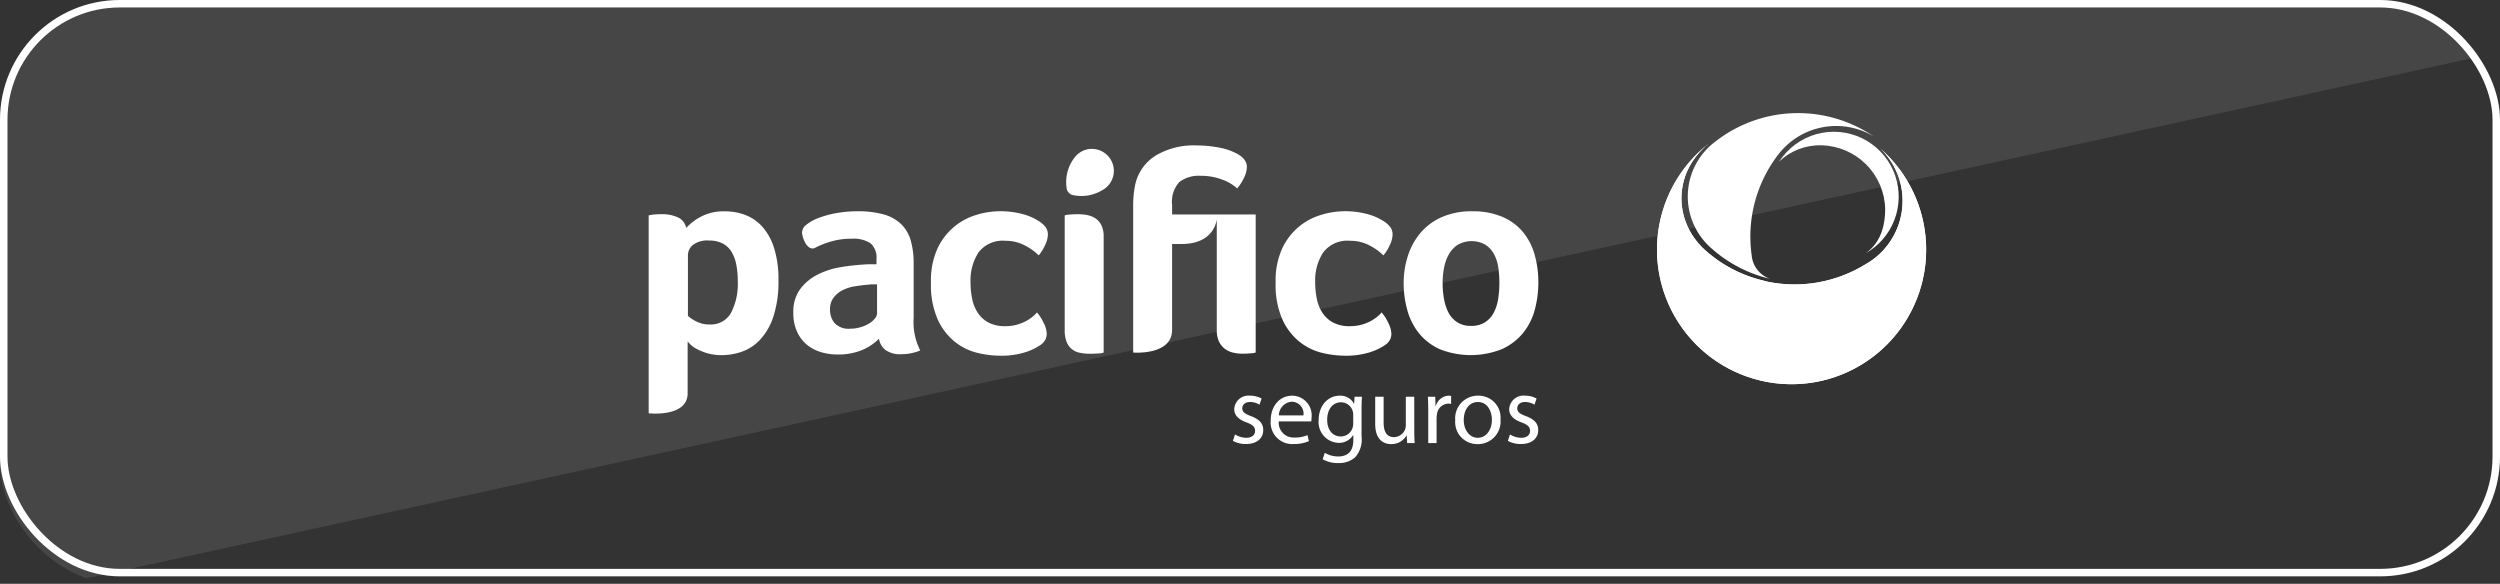 <svg xmlns="http://www.w3.org/2000/svg" xmlns:xlink="http://www.w3.org/1999/xlink" width="334" height="78" viewBox="0 0 334 78">
  <rect x="0" y="0" width="334" height="78" fill="#333333" stroke="none"/>
  <defs>
    <clipPath id="clip-path">
      <rect id="Rectángulo_10960" data-name="Rectángulo 10960" width="334" height="77" rx="16" transform="translate(2117 856)" fill="#fff"/>
    </clipPath>
    <clipPath id="clip-path-2">
      <path id="Trazado_20099" data-name="Trazado 20099" d="M1083.291,147.9l0,0,0,0m-11.3,2.1v-.005l-.478.653a7.866,7.866,0,0,1,5.715-2.179,8.711,8.711,0,0,1,8.46,8.52c0,1.567-.291,4.348-2.663,5.93a8.67,8.67,0,0,0,.269-15.015l.007,0a8.664,8.664,0,0,0-11.31,2.092" transform="translate(-1071.51 -146.658)" fill="none"/>
    </clipPath>
    <clipPath id="clip-path-3">
      <path id="Trazado_20100" data-name="Trazado 20100" d="M1053.4,149.59l.058-.044,0,0,.006-.005v0l-.066.053" transform="translate(-1053.398 -149.537)" fill="none"/>
    </clipPath>
    <radialGradient id="radial-gradient" cx="227.114" cy="163.505" r="441.826" gradientTransform="matrix(0.805, 0, 0, -1, -1579.775, 13425.364)" gradientUnits="objectBoundingBox">
      <stop offset="0" stop-color="#088ac4"/>
      <stop offset="0.456" stop-color="#088ac4"/>
      <stop offset="0.539" stop-color="#0785bd"/>
      <stop offset="0.653" stop-color="#0778ac"/>
      <stop offset="0.784" stop-color="#06638f"/>
      <stop offset="0.926" stop-color="#054568"/>
      <stop offset="1" stop-color="#053451"/>
    </radialGradient>
    <clipPath id="clip-path-4">
      <path id="Trazado_20102" data-name="Trazado 20102" d="M1046.782,149.773a17.98,17.98,0,1,0,22.938.6,9.705,9.705,0,0,1,3,7.014c0,.216-.008.43-.022.644,0,.072-.014.142-.02.215-.013.141-.025.282-.043.421-.011.086-.027.169-.04.253-.021.125-.04.249-.064.373-.018.09-.04.179-.06.268-.027.116-.052.232-.083.346-.024.091-.052.182-.079.271-.033.111-.066.221-.1.33-.031.091-.065.182-.1.271-.04.105-.079.211-.122.314s-.077.181-.118.27-.09.2-.138.3-.089.179-.135.266-.1.191-.156.284-.1.175-.153.26-.115.182-.174.271-.112.17-.17.253-.125.17-.189.256-.123.163-.188.244-.136.162-.2.241-.135.157-.2.234-.146.152-.22.227-.144.15-.22.223-.157.142-.236.214-.154.141-.233.208-.171.136-.257.2-.159.128-.242.189q-.248.183-.511.352-.286.183-.588.349l-.018.012a18.009,18.009,0,0,1-13.029,2.24l-.026-.008a3.638,3.638,0,0,1-.406-.112h0q-.271-.064-.542-.135l-.174-.05c-.16-.044-.32-.09-.477-.139l-.253-.08c-.143-.047-.285-.1-.426-.146-.073-.026-.147-.05-.219-.077-.194-.071-.385-.144-.575-.222-.086-.034-.17-.071-.254-.107-.122-.051-.244-.105-.365-.16-.087-.039-.175-.078-.262-.119-.153-.073-.306-.147-.456-.224l-.31-.162c-.118-.062-.235-.125-.35-.19-.091-.051-.18-.1-.269-.154-.106-.062-.212-.126-.316-.189-.083-.051-.168-.1-.25-.153-.162-.1-.323-.21-.482-.317-.088-.059-.174-.121-.262-.183s-.182-.129-.272-.2-.177-.13-.264-.2-.2-.155-.3-.233c-.064-.051-.13-.1-.192-.151h0q-.2-.161-.389-.327h.01l0,0c-.068-.056-.132-.117-.2-.177s-.13-.114-.192-.174-.127-.126-.191-.189-.121-.119-.179-.181-.121-.132-.18-.2-.114-.124-.168-.188-.113-.137-.169-.205-.107-.132-.159-.2-.1-.141-.155-.213-.1-.137-.148-.207-.1-.145-.143-.217-.094-.145-.139-.218-.086-.148-.13-.222-.086-.152-.127-.228l-.117-.226c-.039-.079-.077-.158-.115-.238s-.07-.151-.1-.228-.07-.166-.1-.249-.061-.152-.089-.229-.06-.173-.09-.261-.051-.153-.075-.231-.052-.182-.077-.272-.042-.152-.06-.229c-.023-.094-.043-.191-.063-.287-.016-.075-.032-.15-.045-.224-.018-.1-.032-.205-.048-.309-.01-.071-.022-.14-.031-.212-.014-.116-.023-.234-.033-.352,0-.059-.012-.119-.016-.178-.01-.18-.017-.359-.017-.539s.007-.367.017-.548c0-.066.012-.13.018-.194.009-.116.017-.233.032-.347.009-.079.023-.157.036-.236.014-.1.027-.2.045-.3s.037-.17.055-.254.037-.179.058-.267.048-.177.073-.265.045-.165.068-.246.063-.183.093-.275c.026-.075.05-.15.078-.223.036-.1.076-.189.115-.282.028-.069.055-.137.085-.2.042-.1.088-.192.135-.285.031-.062.059-.126.09-.189.049-.1.1-.191.156-.287.032-.057.063-.116.1-.171.056-.1.115-.191.176-.286.033-.053.067-.107.1-.159.064-.1.13-.19.2-.283.035-.049.069-.1.1-.147.07-.094.143-.186.218-.279.036-.044.071-.091.108-.135.076-.092.155-.182.236-.271l.112-.125c.083-.088.168-.176.253-.263.039-.039.077-.078.117-.116.088-.085.177-.169.268-.252.041-.037.082-.075.124-.111.092-.08.186-.158.282-.237.029-.023.055-.047.084-.07Z" transform="translate(-1039.908 -149.773)" fill="#fff"/>
    </clipPath>
  </defs>
  <g id="Grupo_13209" data-name="Grupo 13209" transform="translate(-3631 -2683)">
    <g id="Grupo_13142" data-name="Grupo 13142" transform="translate(2884 790)">
      <g id="Rectángulo_10939" data-name="Rectángulo 10939" transform="translate(747 1893)" fill="none" stroke="#fff" stroke-width="1">
        <rect width="334" height="77" rx="16" stroke="none"/>
        <rect x="0.5" y="0.5" width="333" height="76" rx="15.5" fill="none"/>
      </g>
    </g>
    <g id="Enmascarar_grupo_12412" data-name="Enmascarar grupo 12412" transform="translate(1514 1828)" opacity="0.095" clip-path="url(#clip-path)">
      <path id="Trazado_20097" data-name="Trazado 20097" d="M2102.332,937.972,2468.72,858.1V847.353H2102.332Z" fill="#fff"/>
    </g>
    <g id="Grupo_13220" data-name="Grupo 13220" transform="translate(2938.79 2556.282)">
      <g id="Grupo_13218" data-name="Grupo 13218" transform="translate(778.877 141.828)">
        <g id="Grupo_13210" data-name="Grupo 13210" transform="translate(138.821)">
          <path id="Trazado_20098" data-name="Trazado 20098" d="M1051.807,145.445c-.053.038-.1.077-.156.117s-.1.073-.15.113h.008a9.154,9.154,0,0,0-.266,14.388h-.01a17.939,17.939,0,0,0,7.658,3.911,3.631,3.631,0,0,1-2.473-3.158l-.005-.018a17.957,17.957,0,0,1,3.466-13.315l.024-.03.027-.038.034-.046.057-.074v.006a9.734,9.734,0,0,1,12.707-2.35,17.943,17.943,0,0,0-20.919.494" transform="translate(-1047.88 -141.828)" fill="#fff"/>
        </g>
        <g id="Grupo_13212" data-name="Grupo 13212" transform="translate(151.015 2.493)">
          <g id="Grupo_13211" data-name="Grupo 13211" clip-path="url(#clip-path-2)">
            <rect id="Rectángulo_10961" data-name="Rectángulo 10961" width="15.984" height="16.257" transform="translate(0 0)" fill="#fff"/>
          </g>
        </g>
        <g id="Grupo_13214" data-name="Grupo 13214" transform="translate(141.668 3.978)">
          <g id="Grupo_13213" data-name="Grupo 13213" clip-path="url(#clip-path-3)">
            <rect id="Rectángulo_10962" data-name="Rectángulo 10962" width="0.066" height="0.053" transform="translate(0 0)" fill="url(#radial-gradient)"/>
          </g>
        </g>
        <g id="Grupo_13216" data-name="Grupo 13216" transform="translate(134.707 4.1)">
          <path id="Trazado_20101" data-name="Trazado 20101" d="M1046.782,149.773a17.98,17.98,0,1,0,22.938.6,9.705,9.705,0,0,1,3,7.014c0,.216-.008.43-.022.644,0,.072-.014.142-.02.215-.013.141-.025.282-.043.421-.011.086-.027.169-.04.253-.021.125-.04.249-.064.373-.018.09-.04.179-.06.268-.027.116-.052.232-.083.346-.024.091-.052.182-.079.271-.033.111-.066.221-.1.33-.031.091-.065.182-.1.271-.04.105-.079.211-.122.314s-.077.181-.118.27-.09.2-.138.3-.089.179-.135.266-.1.191-.156.284-.1.175-.153.26-.115.182-.174.271-.112.17-.17.253-.125.17-.189.256-.123.163-.188.244-.136.162-.2.241-.135.157-.2.234-.146.152-.22.227-.144.15-.22.223-.157.142-.236.214-.154.141-.233.208-.171.136-.257.2-.159.128-.242.189q-.248.183-.511.352-.286.183-.588.349l-.018.012a18.009,18.009,0,0,1-13.029,2.24l-.026-.008a3.638,3.638,0,0,1-.406-.112h0q-.271-.064-.542-.135l-.174-.05c-.16-.044-.32-.09-.477-.139l-.253-.08c-.143-.047-.285-.1-.426-.146-.073-.026-.147-.05-.219-.077-.194-.071-.385-.144-.575-.222-.086-.034-.17-.071-.254-.107-.122-.051-.244-.105-.365-.16-.087-.039-.175-.078-.262-.119-.153-.073-.306-.147-.456-.224l-.31-.162c-.118-.062-.235-.125-.35-.19-.091-.051-.18-.1-.269-.154-.106-.062-.212-.126-.316-.189-.083-.051-.168-.1-.25-.153-.162-.1-.323-.21-.482-.317-.088-.059-.174-.121-.262-.183s-.182-.129-.272-.2-.177-.13-.264-.2-.2-.155-.3-.233c-.064-.051-.13-.1-.192-.151h0q-.2-.161-.389-.327h.01l0,0c-.068-.056-.132-.117-.2-.177s-.13-.114-.192-.174-.127-.126-.191-.189-.121-.119-.179-.181-.121-.132-.18-.2-.114-.124-.168-.188-.113-.137-.169-.205-.107-.132-.159-.2-.1-.141-.155-.213-.1-.137-.148-.207-.1-.145-.143-.217-.094-.145-.139-.218-.086-.148-.13-.222-.086-.152-.127-.228l-.117-.226c-.039-.079-.077-.158-.115-.238s-.07-.151-.1-.228-.07-.166-.1-.249-.061-.152-.089-.229-.06-.173-.09-.261-.051-.153-.075-.231-.052-.182-.077-.272-.042-.152-.06-.229c-.023-.094-.043-.191-.063-.287-.016-.075-.032-.15-.045-.224-.018-.1-.032-.205-.048-.309-.01-.071-.022-.14-.031-.212-.014-.116-.023-.234-.033-.352,0-.059-.012-.119-.016-.178-.01-.18-.017-.359-.017-.539s.007-.367.017-.548c0-.066.012-.13.018-.194.009-.116.017-.233.032-.347.009-.079.023-.157.036-.236.014-.1.027-.2.045-.3s.037-.17.055-.254.037-.179.058-.267.048-.177.073-.265.045-.165.068-.246.063-.183.093-.275c.026-.075.05-.15.078-.223.036-.1.076-.189.115-.282.028-.069.055-.137.085-.2.042-.1.088-.192.135-.285.031-.062.059-.126.09-.189.049-.1.1-.191.156-.287.032-.057.063-.116.1-.171.056-.1.115-.191.176-.286.033-.053.067-.107.1-.159.064-.1.13-.19.2-.283.035-.049.069-.1.1-.147.07-.094.143-.186.218-.279.036-.044.071-.091.108-.135.076-.092.155-.182.236-.271l.112-.125c.083-.088.168-.176.253-.263.039-.039.077-.078.117-.116.088-.085.177-.169.268-.252.041-.037.082-.075.124-.111.092-.08.186-.158.282-.237.029-.023.055-.047.084-.07Z" transform="translate(-1039.908 -149.773)" fill="#fff"/>
          <g id="Grupo_13215" data-name="Grupo 13215" clip-path="url(#clip-path-4)">
            <rect id="Rectángulo_10963" data-name="Rectángulo 10963" width="35.96" height="32.114" transform="translate(0 0)" fill="#fff"/>
          </g>
        </g>
        <g id="Grupo_13217" data-name="Grupo 13217" transform="translate(0 4.324)">
          <path id="Trazado_20103" data-name="Trazado 20103" d="M785.2,181.954a5.031,5.031,0,0,1-1.083-.726v-8.113a1.834,1.834,0,0,1,.628-1.339,3.161,3.161,0,0,1,2.225-.612,3.728,3.728,0,0,1,1.806.4,3.055,3.055,0,0,1,1.181,1.128,5.2,5.2,0,0,1,.627,1.721,11.371,11.371,0,0,1,.192,2.146,8.421,8.421,0,0,1-.913,4.285,3.091,3.091,0,0,1-2.855,1.531,3.748,3.748,0,0,1-1.808-.421m.595-13.949a7.079,7.079,0,0,0-1.907,1.473,1.984,1.984,0,0,0-1.12-1.416,5.022,5.022,0,0,0-2.159-.42c-.282,0-.525.007-.734.019s-.383.031-.539.056c-.181.029-.333.053-.463.079v26.444s5.206.591,5.206-2.677v-6.93a3.656,3.656,0,0,0,.379.421,3.765,3.765,0,0,0,.877.613,7.724,7.724,0,0,0,1.395.554,6.61,6.61,0,0,0,1.926.25,8.172,8.172,0,0,0,2.669-.46,6.07,6.07,0,0,0,2.421-1.59,8.341,8.341,0,0,0,1.774-3.06,14.863,14.863,0,0,0,.689-4.915,13.682,13.682,0,0,0-.594-4.325,7.766,7.766,0,0,0-1.582-2.834,5.909,5.909,0,0,0-2.271-1.549,7.578,7.578,0,0,0-2.69-.478,6.5,6.5,0,0,0-3.28.746" transform="translate(-778.877 -158.459)" fill="#fff"/>
          <path id="Trazado_20104" data-name="Trazado 20104" d="M821.836,182.2a2.781,2.781,0,0,1-.613-1.821,2.531,2.531,0,0,1,.461-1.567,3.473,3.473,0,0,1,1.186-1,5.445,5.445,0,0,1,1.663-.535q.939-.152,1.9-.229a3.667,3.667,0,0,1,.537-.039h.536v3.9a1.112,1.112,0,0,1-.289.67,2.914,2.914,0,0,1-.784.67,4.677,4.677,0,0,1-1.148.495,4.755,4.755,0,0,1-1.377.195,2.539,2.539,0,0,1-2.066-.746m.231-14.7a13.338,13.338,0,0,0-2.375.651,5.884,5.884,0,0,0-1.625.9,1.39,1.39,0,0,0-.592,1.034,3.416,3.416,0,0,0,.325,1.168c.217.524.768,1.2,1.39.907a10.205,10.205,0,0,1,1.568-.675,9.655,9.655,0,0,1,3.338-.558,4.12,4.12,0,0,1,2.544.621,2.51,2.51,0,0,1,.784,2.09v.7H826.6c-.293,0-.59.012-.9.038a28.952,28.952,0,0,0-3.023.344,10.637,10.637,0,0,0-3.061.972,6.678,6.678,0,0,0-2.354,1.926,5.051,5.051,0,0,0-.939,3.166,5.954,5.954,0,0,0,.536,2.651,4.841,4.841,0,0,0,1.379,1.736,5.376,5.376,0,0,0,1.874.933,7.61,7.61,0,0,0,2.067.287,8.314,8.314,0,0,0,3.369-.611,6.934,6.934,0,0,0,2.217-1.494,2.394,2.394,0,0,0,.9,1.53,3.406,3.406,0,0,0,2.086.537,6.552,6.552,0,0,0,1.243-.114,7.576,7.576,0,0,0,1.283-.382,8.42,8.42,0,0,1-.88-4.4v-7.2a11.057,11.057,0,0,0-.385-3.078,4.948,4.948,0,0,0-1.281-2.2,5.488,5.488,0,0,0-2.333-1.3,12.63,12.63,0,0,0-3.5-.421,15.528,15.528,0,0,0-2.83.248" transform="translate(-796.999 -158.459)" fill="#fff"/>
          <path id="Trazado_20105" data-name="Trazado 20105" d="M858.278,167.661a8.322,8.322,0,0,0-3,1.474,8.475,8.475,0,0,0-2.374,2.907,10.271,10.271,0,0,0-.957,4.747,11.435,11.435,0,0,0,.919,4.954,8.185,8.185,0,0,0,2.3,2.966,7.758,7.758,0,0,0,2.987,1.456,13.069,13.069,0,0,0,2.983.38,10.636,10.636,0,0,0,3.406-.46,7.777,7.777,0,0,0,2.067-.992,2,2,0,0,0,.65-.747,1.912,1.912,0,0,0,.154-.745,3.5,3.5,0,0,0-.44-1.495,5.965,5.965,0,0,0-.862-1.339,4.9,4.9,0,0,1-.573.554,5.207,5.207,0,0,1-.92.614,6.179,6.179,0,0,1-1.225.478,5.753,5.753,0,0,1-1.53.189,4.672,4.672,0,0,1-2.182-.459,3.879,3.879,0,0,1-1.433-1.263,5.1,5.1,0,0,1-.785-1.874,10.914,10.914,0,0,1-.229-2.3,6.814,6.814,0,0,1,1.068-3.959,4.062,4.062,0,0,1,3.6-1.552,5.409,5.409,0,0,1,2.641.649,7.361,7.361,0,0,1,1.8,1.3,5.962,5.962,0,0,0,.879-1.434,3.4,3.4,0,0,0,.346-1.32,1.719,1.719,0,0,0-.287-1,3.483,3.483,0,0,0-1.014-.881,7.445,7.445,0,0,0-2.218-.918,11.261,11.261,0,0,0-5.761.057" transform="translate(-814.237 -158.458)" fill="#fff"/>
          <path id="Trazado_20106" data-name="Trazado 20106" d="M887.149,168.06a1.7,1.7,0,0,0-.575.1v15.307a4.225,4.225,0,0,0,.248,1.569,2.306,2.306,0,0,0,1.744,1.471,6.351,6.351,0,0,0,1.377.137c.406,0,.79-.012,1.148-.039a2.158,2.158,0,0,0,.688-.116V171.027a3.4,3.4,0,0,0-.306-1.552,2.391,2.391,0,0,0-.8-.92,3.109,3.109,0,0,0-1.112-.44,6.72,6.72,0,0,0-1.224-.112c-.409,0-.8.019-1.186.057" transform="translate(-830.996 -158.819)" fill="#fff"/>
          <path id="Trazado_20107" data-name="Trazado 20107" d="M907.206,151.621a6.1,6.1,0,0,0-2.676,4.018,14.44,14.44,0,0,0-.233,2.714v19.519s5.2.423,5.2-3.022V163.368h1.291c4.434,0,4.679-3.312,4.679-3.312V174.85a3.488,3.488,0,0,0,.306,1.569,2.631,2.631,0,0,0,.8.976,2.894,2.894,0,0,0,1.109.494,5.6,5.6,0,0,0,1.225.137,11.763,11.763,0,0,0,1.185-.059,1.705,1.705,0,0,0,.574-.1V159.427H909.5v-1.264a3.893,3.893,0,0,1,.976-3.08,4.251,4.251,0,0,1,2.81-.824,7.97,7.97,0,0,1,2.931.518,5.72,5.72,0,0,1,1.97,1.167,6.031,6.031,0,0,0,.917-1.416,3.408,3.408,0,0,0,.385-1.453q0-1.073-1.379-1.8a8.227,8.227,0,0,0-2.448-.807,16.127,16.127,0,0,0-2.909-.266,9.893,9.893,0,0,0-5.548,1.415" transform="translate(-839.573 -150.206)" fill="#fff"/>
          <path id="Trazado_20108" data-name="Trazado 20108" d="M947.518,167.661a8.345,8.345,0,0,0-3.005,1.474,8.468,8.468,0,0,0-2.371,2.907,10.253,10.253,0,0,0-.956,4.747,11.42,11.42,0,0,0,.917,4.954,8.167,8.167,0,0,0,2.3,2.966,7.735,7.735,0,0,0,2.984,1.456,13.079,13.079,0,0,0,2.986.38,10.664,10.664,0,0,0,3.407-.46,7.781,7.781,0,0,0,2.065-.992,1.976,1.976,0,0,0,.651-.747,1.921,1.921,0,0,0,.151-.745,3.476,3.476,0,0,0-.441-1.495,5.846,5.846,0,0,0-.86-1.339,4.856,4.856,0,0,1-.575.554,5.191,5.191,0,0,1-.917.614,6.264,6.264,0,0,1-1.226.478,5.752,5.752,0,0,1-1.528.189,4.662,4.662,0,0,1-2.183-.459,3.907,3.907,0,0,1-1.437-1.263,5.181,5.181,0,0,1-.783-1.874,10.99,10.99,0,0,1-.23-2.3,6.8,6.8,0,0,1,1.073-3.959,4.051,4.051,0,0,1,3.6-1.552,5.428,5.428,0,0,1,2.642.649,7.464,7.464,0,0,1,1.8,1.3,6,6,0,0,0,.88-1.434,3.424,3.424,0,0,0,.345-1.32,1.713,1.713,0,0,0-.288-1,3.452,3.452,0,0,0-1.012-.881,7.46,7.46,0,0,0-2.219-.918,11.255,11.255,0,0,0-5.76.057" transform="translate(-857.425 -158.458)" fill="#fff"/>
          <path id="Trazado_20109" data-name="Trazado 20109" d="M981.467,182.067a3.4,3.4,0,0,1-1.169-1.318,6.376,6.376,0,0,1-.592-1.857,12.336,12.336,0,0,1-.174-2.066,10.759,10.759,0,0,1,.194-2.028,5.8,5.8,0,0,1,.632-1.778,3.65,3.65,0,0,1,1.185-1.282,3.737,3.737,0,0,1,3.7-.02,3.5,3.5,0,0,1,1.147,1.242,5.409,5.409,0,0,1,.575,1.78,13.887,13.887,0,0,1,.15,2.048,14.521,14.521,0,0,1-.15,2.1,6.044,6.044,0,0,1-.575,1.857,3.417,3.417,0,0,1-1.166,1.318,3.332,3.332,0,0,1-1.9.5,3.244,3.244,0,0,1-1.856-.5m-2.02-14.043a7.9,7.9,0,0,0-2.845,2.087,9.014,9.014,0,0,0-1.7,3.062,11.76,11.76,0,0,0-.573,3.69,13.271,13.271,0,0,0,.5,3.656,8.479,8.479,0,0,0,1.566,3.061,7.565,7.565,0,0,0,2.767,2.105,11.25,11.25,0,0,0,8.306-.02,7.816,7.816,0,0,0,2.806-2.143,8.325,8.325,0,0,0,1.567-3.1,13.917,13.917,0,0,0,.478-3.673,13.484,13.484,0,0,0-.478-3.635,8.312,8.312,0,0,0-1.528-3.026,7.364,7.364,0,0,0-2.748-2.066,9.973,9.973,0,0,0-4.1-.764,9.788,9.788,0,0,0-4.011.764" transform="translate(-873.465 -158.459)" fill="#fff"/>
          <path id="Trazado_20110" data-name="Trazado 20110" d="M890.414,151.086a2.91,2.91,0,0,0-2.31,1.128h0l-.017.022-.01.013a.054.054,0,0,1-.009.012l-.006.009a5.37,5.37,0,0,0-1.1,3.263,5.484,5.484,0,0,0,.052.743v.006a1.094,1.094,0,0,0,.866.984l.007,0a5.413,5.413,0,0,0,3.921-.674l0,0a2.931,2.931,0,0,0-1.4-5.5" transform="translate(-831.186 -150.632)" fill="#fff"/>
        </g>
      </g>
      <g id="Grupo_13219" data-name="Grupo 13219" transform="translate(856.927 179.581)">
        <path id="Trazado_20111" data-name="Trazado 20111" d="M930.4,220.163a2.952,2.952,0,0,0,1.483.448c.818,0,1.2-.409,1.2-.921,0-.537-.32-.831-1.151-1.138-1.113-.4-1.637-1.01-1.637-1.752a1.909,1.909,0,0,1,2.135-1.816,3.087,3.087,0,0,1,1.522.384l-.281.818a2.411,2.411,0,0,0-1.266-.358c-.665,0-1.036.383-1.036.844,0,.512.371.742,1.177,1.049,1.074.409,1.624.946,1.624,1.867,0,1.087-.844,1.855-2.314,1.855a3.533,3.533,0,0,1-1.739-.422Z" transform="translate(-930.12 -214.984)" fill="#fff"/>
        <path id="Trazado_20112" data-name="Trazado 20112" d="M940.981,218.424a1.983,1.983,0,0,0,2.123,2.148,4.069,4.069,0,0,0,1.713-.319l.192.806a5.015,5.015,0,0,1-2.059.384,2.875,2.875,0,0,1-3.044-3.121c0-1.867,1.1-3.338,2.9-3.338a2.622,2.622,0,0,1,2.558,2.916,4.226,4.226,0,0,1-.038.524Zm3.3-.806a1.6,1.6,0,0,0-1.56-1.829,1.865,1.865,0,0,0-1.726,1.829Z" transform="translate(-934.856 -214.984)" fill="#fff"/>
        <path id="Trazado_20113" data-name="Trazado 20113" d="M958.1,215.125c-.025.447-.051.946-.051,1.7v3.593a3.557,3.557,0,0,1-.883,2.826,3.282,3.282,0,0,1-2.25.742,4,4,0,0,1-2.059-.512l.281-.857a3.488,3.488,0,0,0,1.816.486c1.151,0,1.995-.6,1.995-2.161v-.69h-.026a2.209,2.209,0,0,1-1.969,1.036,2.767,2.767,0,0,1-2.635-3.018c0-2.1,1.369-3.287,2.788-3.287a2.06,2.06,0,0,1,1.931,1.074h.025l.051-.934Zm-1.163,2.442a1.647,1.647,0,0,0-1.637-1.7c-1.074,0-1.842.908-1.842,2.34,0,1.215.614,2.225,1.828,2.225a1.646,1.646,0,0,0,1.561-1.151,1.96,1.96,0,0,0,.09-.6Z" transform="translate(-940.863 -214.984)" fill="#fff"/>
        <path id="Trazado_20114" data-name="Trazado 20114" d="M972.18,219.758c0,.639.013,1.2.052,1.688h-1l-.064-1.01h-.026a2.329,2.329,0,0,1-2.046,1.151c-.972,0-2.136-.537-2.136-2.711v-3.619h1.125v3.427c0,1.177.359,1.969,1.382,1.969a1.627,1.627,0,0,0,1.483-1.023,1.648,1.648,0,0,0,.1-.575v-3.8h1.125Z" transform="translate(-947.95 -215.116)" fill="#fff"/>
        <path id="Trazado_20115" data-name="Trazado 20115" d="M980.642,217.056c0-.729-.012-1.356-.051-1.931h.985l.038,1.215h.051a1.858,1.858,0,0,1,1.714-1.356,1.207,1.207,0,0,1,.319.039v1.061a1.7,1.7,0,0,0-.383-.038,1.579,1.579,0,0,0-1.509,1.445,3.165,3.165,0,0,0-.051.524v3.3h-1.113Z" transform="translate(-954.545 -214.984)" fill="#fff"/>
        <path id="Trazado_20116" data-name="Trazado 20116" d="M993.726,218.169a3.025,3.025,0,0,1-3.082,3.286,2.943,2.943,0,0,1-2.967-3.184,3.022,3.022,0,0,1,3.069-3.287A2.931,2.931,0,0,1,993.726,218.169Zm-4.91.063c0,1.356.78,2.379,1.88,2.379,1.074,0,1.88-1.01,1.88-2.4,0-1.049-.524-2.379-1.855-2.379S988.816,217.056,988.816,218.232Z" transform="translate(-957.975 -214.984)" fill="#fff"/>
        <path id="Trazado_20117" data-name="Trazado 20117" d="M1001.586,220.163a2.95,2.95,0,0,0,1.483.448c.818,0,1.2-.409,1.2-.921,0-.537-.32-.831-1.151-1.138-1.113-.4-1.637-1.01-1.637-1.752a1.909,1.909,0,0,1,2.136-1.816,3.084,3.084,0,0,1,1.522.384l-.281.818a2.409,2.409,0,0,0-1.266-.358c-.665,0-1.036.383-1.036.844,0,.512.371.742,1.177,1.049,1.074.409,1.624.946,1.624,1.867,0,1.087-.844,1.855-2.314,1.855a3.531,3.531,0,0,1-1.739-.422Z" transform="translate(-964.569 -214.984)" fill="#fff"/>
      </g>
    </g>
  </g>
</svg>
